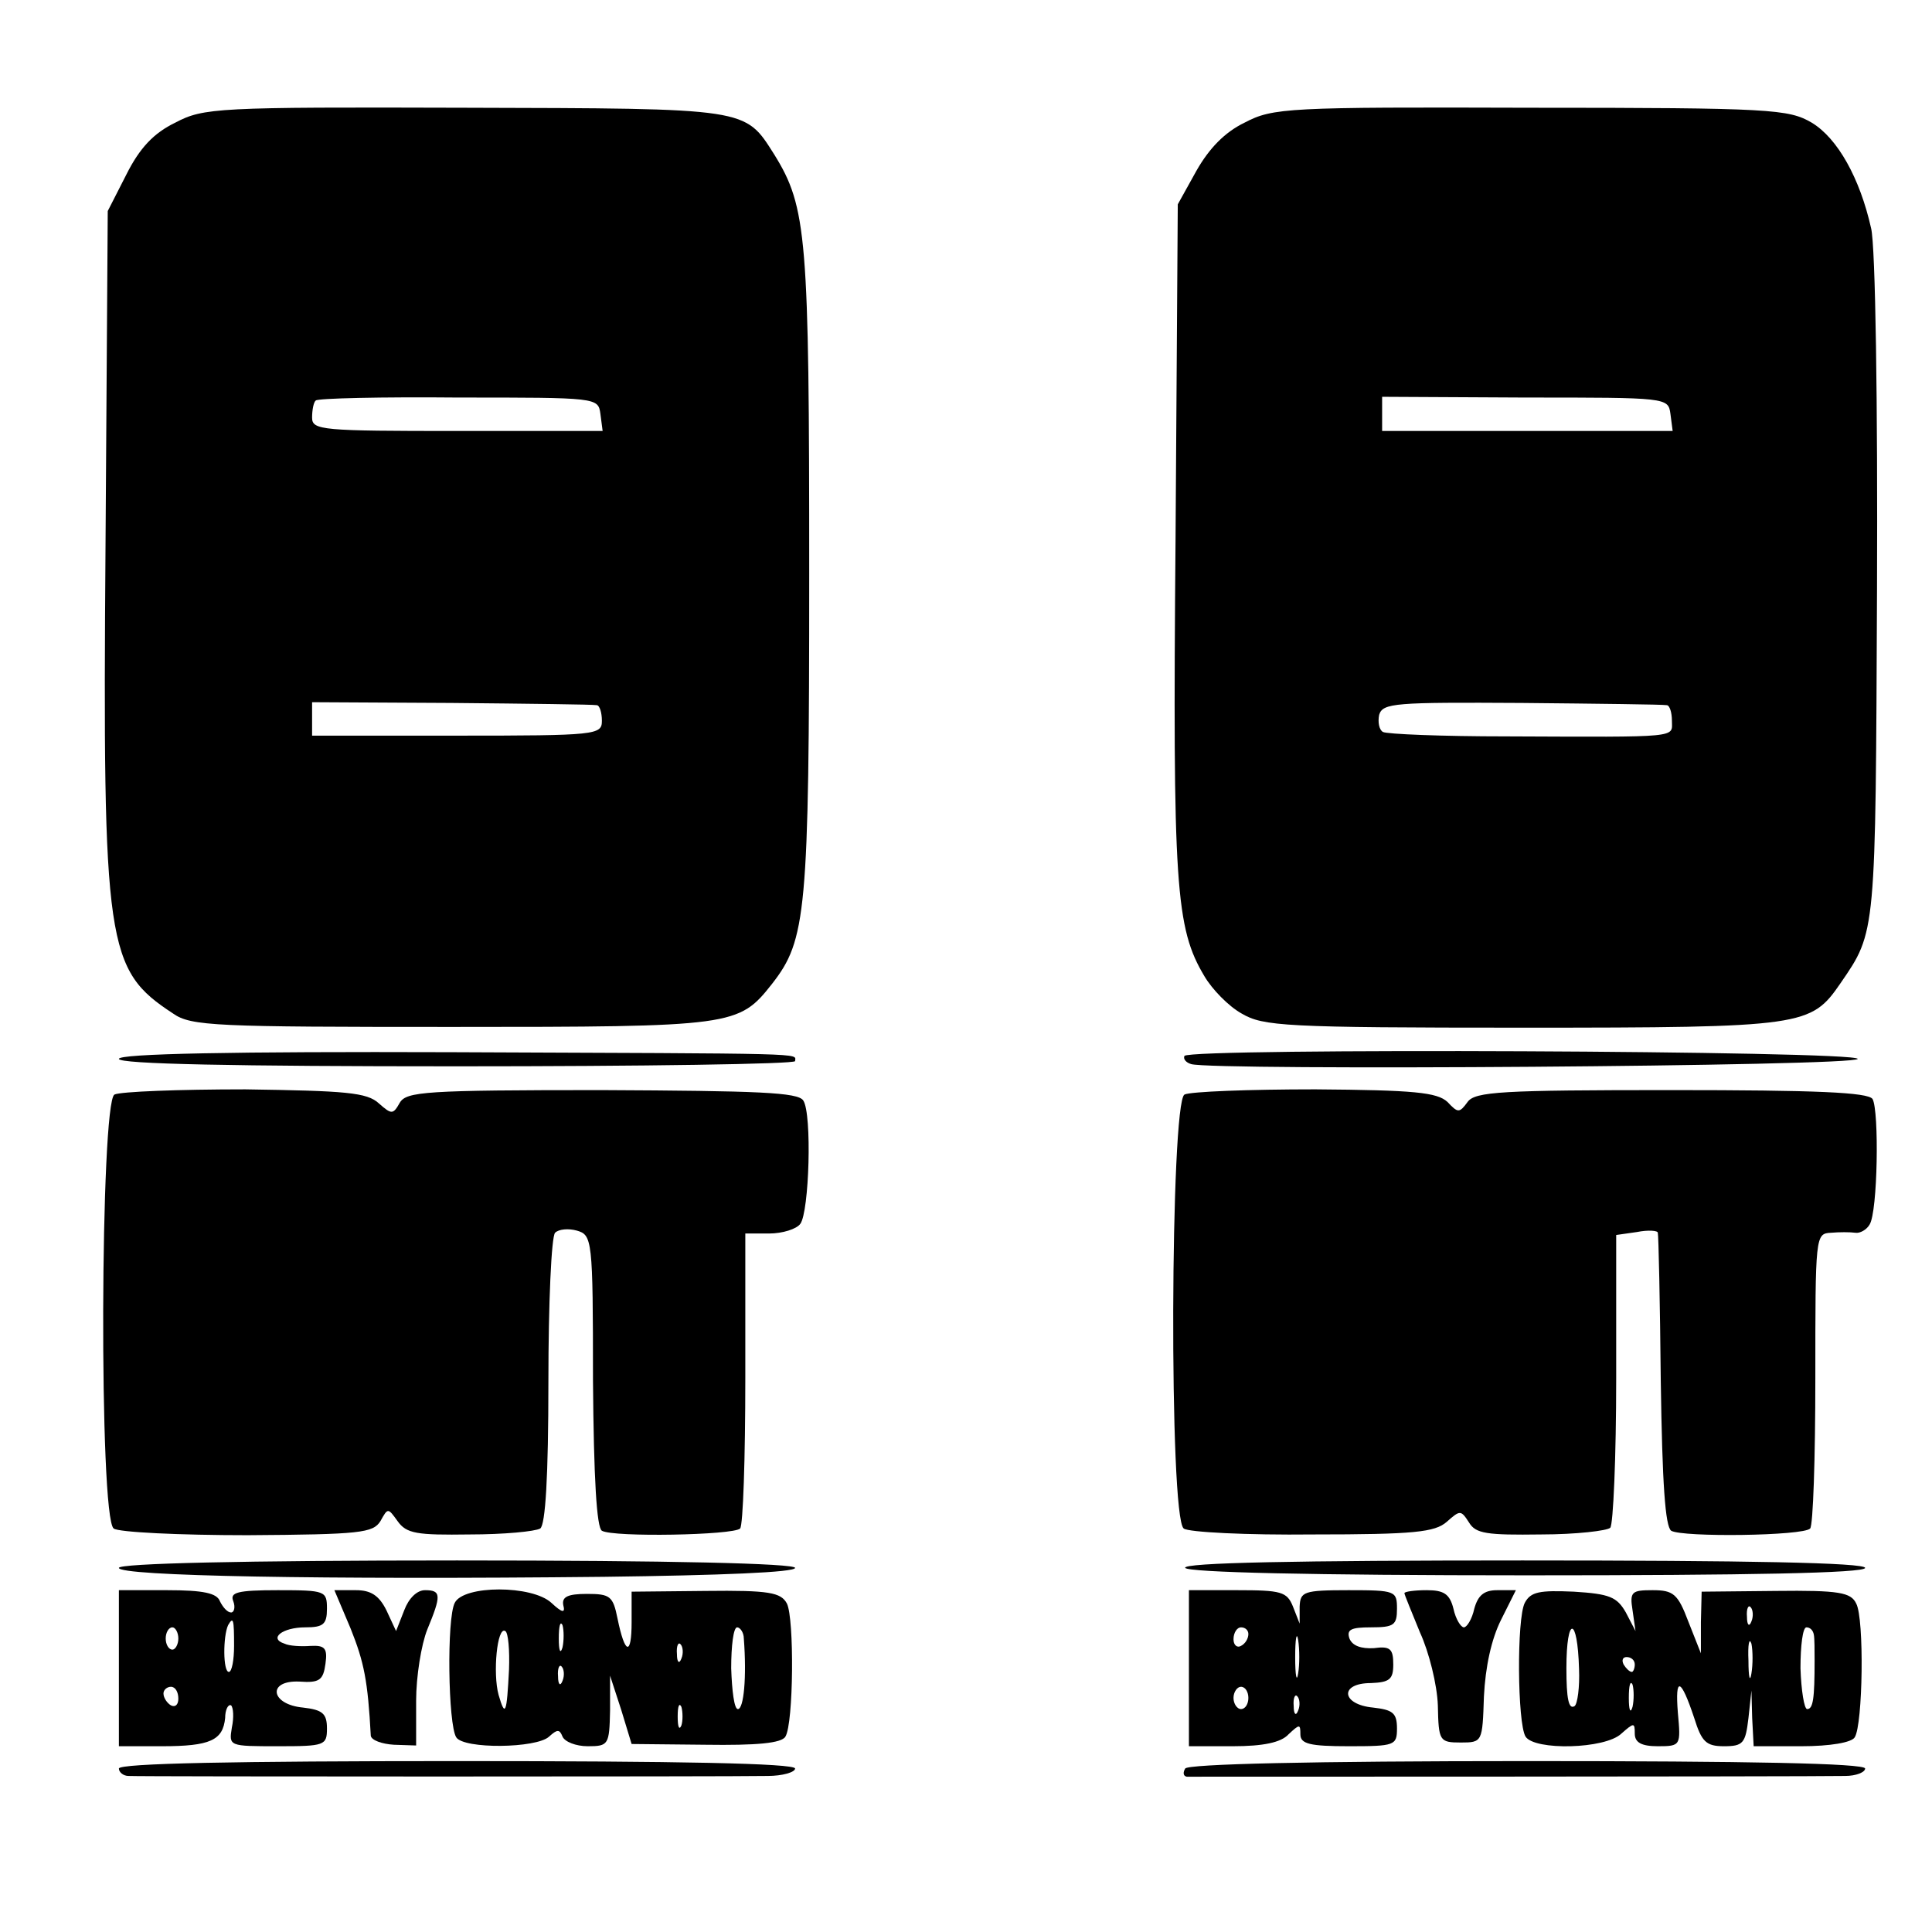 <?xml version="1.0" standalone="no"?>
<!DOCTYPE svg PUBLIC "-//W3C//DTD SVG 20010904//EN"
 "http://www.w3.org/TR/2001/REC-SVG-20010904/DTD/svg10.dtd">
<svg version="1.0" xmlns="http://www.w3.org/2000/svg"
 width="260pt" height="260pt" viewBox="0 0 260 260"
 preserveAspectRatio="xMidYMid meet">
<g transform="translate(0,260) scale(0.1,-0.1)"
fill="#000000" stroke="none">
<path d="M236 2435 c-29 -14 -48 -34 -66 -70 l-25 -49 -3 -451 c-4 -540 1
-570 91 -629 24 -17 58 -18 375 -18 380 0 386 1 431 58 46 59 50 95 50 552 0
453 -3 493 -47 564 -40 63 -33 62 -417 63 -333 1 -351 0 -389 -20z m572 -392
l3 -23 -195 0 c-183 0 -196 1 -196 18 0 10 2 21 5 23 2 3 89 5 192 4 187 0
188 0 191 -22z m-5 -392 c4 0 7 -10 7 -21 0 -19 -7 -20 -195 -20 l-195 0 0 23
0 22 188 -1 c103 -1 190 -2 195 -3z"/>
<path d="M1675 2435 c-27 -13 -48 -35 -65 -65 l-25 -45 -3 -450 c-4 -468 0
-524 39 -589 10 -17 32 -40 50 -50 29 -17 57 -19 378 -19 380 0 388 2 428 60
48 70 47 64 49 531 1 245 -2 462 -8 485 -15 67 -45 121 -80 142 -31 18 -54 20
-378 20 -327 1 -347 0 -385 -20z m573 -392 l3 -23 -195 0 -196 0 0 23 0 23
193 -1 c191 0 192 0 195 -22z m-5 -392 c4 0 7 -10 7 -21 0 -23 14 -22 -223
-21 -86 0 -161 3 -166 6 -5 3 -7 13 -5 23 5 16 21 17 192 16 103 -1 190 -2
195 -3z"/>
<path d="M160 1175 c0 -7 157 -10 455 -10 250 0 455 3 455 7 0 11 29 10 -462
12 -294 1 -448 -2 -448 -9z"/>
<path d="M1594 1179 c-2 -4 2 -9 9 -11 27 -9 897 -3 897 7 0 11 -899 15 -906
4z"/>
<path d="M154 1127 c-19 -11 -21 -569 -1 -584 6 -5 88 -9 180 -9 152 1 169 3
179 19 10 18 10 18 23 0 12 -17 26 -19 97 -18 46 0 88 4 95 8 7 5 11 69 11
198 0 105 4 195 9 200 5 5 18 6 29 3 21 -6 22 -11 22 -201 1 -133 5 -199 12
-203 15 -9 177 -6 186 3 4 4 7 95 7 202 l0 195 32 0 c18 0 37 6 42 13 12 16
16 148 4 166 -7 11 -60 13 -271 14 -238 0 -263 -2 -272 -17 -9 -16 -11 -16
-28 -1 -16 15 -45 17 -180 19 -89 0 -168 -3 -176 -7z"/>
<path d="M1594 1127 c-19 -11 -21 -569 -1 -584 6 -5 85 -9 174 -8 136 0 164 3
180 17 18 16 19 16 30 -1 9 -15 24 -17 97 -16 47 0 89 5 93 9 4 4 8 95 8 201
l0 193 28 4 c15 3 28 2 28 -1 1 -3 3 -93 4 -200 2 -138 6 -195 14 -201 15 -9
178 -7 187 3 4 4 7 95 7 202 0 192 0 195 21 196 11 1 26 1 33 0 6 -1 15 4 19
11 11 17 13 153 4 169 -6 9 -76 12 -271 12 -228 0 -264 -2 -274 -16 -11 -15
-13 -15 -27 0 -14 13 -45 16 -178 17 -89 0 -168 -3 -176 -7z"/>
<path d="M160 490 c0 -11 272 -16 653 -12 157 2 257 6 257 12 0 6 -169 10
-455 10 -290 0 -455 -4 -455 -10z"/>
<path d="M1595 490 c4 -6 168 -10 461 -10 296 0 454 3 454 10 0 7 -160 10
-461 10 -304 0 -458 -3 -454 -10z"/>
<path d="M160 355 l0 -105 58 0 c65 0 82 8 85 38 0 11 4 19 8 17 3 -3 4 -16 1
-30 -4 -25 -4 -25 62 -25 63 0 66 1 66 24 0 20 -6 25 -32 28 -44 4 -49 37 -5
35 27 -2 32 2 35 24 3 21 -1 25 -20 24 -13 -1 -29 0 -35 3 -22 7 -3 22 28 22
24 0 29 4 29 25 0 24 -2 25 -66 25 -55 0 -65 -3 -60 -15 3 -8 1 -15 -3 -15 -5
0 -11 7 -15 15 -4 11 -22 15 -71 15 l-65 0 0 -105z m155 30 c0 -19 -3 -35 -7
-35 -8 0 -8 48 -1 63 7 12 8 8 8 -28z m-75 10 c0 -8 -4 -15 -8 -15 -5 0 -9 7
-9 15 0 8 4 15 9 15 4 0 8 -7 8 -15z m0 -81 c0 -8 -4 -12 -10 -9 -5 3 -10 10
-10 16 0 5 5 9 10 9 6 0 10 -7 10 -16z"/>
<path d="M472 408 c18 -45 23 -70 27 -144 1 -6 15 -11 31 -12 l30 -1 0 60 c0
33 7 76 15 96 19 46 19 53 -3 53 -11 0 -22 -11 -28 -27 l-11 -28 -13 28 c-10
20 -21 27 -41 27 l-29 0 22 -52z"/>
<path d="M612 443 c-11 -21 -9 -164 2 -181 10 -16 108 -15 125 1 11 10 14 10
18 0 3 -7 18 -13 34 -13 28 0 29 2 30 48 l0 47 15 -46 14 -46 99 -1 c69 -1
103 2 108 11 11 18 12 159 2 179 -8 15 -24 18 -109 17 l-100 -1 0 -41 c0 -46
-9 -44 -19 5 -6 30 -10 33 -41 33 -26 0 -34 -4 -32 -15 3 -11 -1 -11 -16 3
-26 24 -118 24 -130 0z m145 -60 c-3 -10 -5 -4 -5 12 0 17 2 24 5 18 2 -7 2
-21 0 -30z m-72 -30 c-3 -59 -5 -65 -14 -34 -8 29 -2 93 9 86 4 -2 6 -26 5
-52z m316 42 c4 -52 0 -95 -8 -95 -5 0 -8 25 -9 55 0 30 3 55 8 55 4 0 9 -7 9
-15z m-84 -27 c-3 -8 -6 -5 -6 6 -1 11 2 17 5 13 3 -3 4 -12 1 -19z m-160 -30
c-3 -8 -6 -5 -6 6 -1 11 2 17 5 13 3 -3 4 -12 1 -19z m160 -60 c-3 -7 -5 -2
-5 12 0 14 2 19 5 13 2 -7 2 -19 0 -25z"/>
<path d="M1600 355 l0 -105 59 0 c41 0 65 5 75 16 15 14 16 14 16 0 0 -13 13
-16 65 -16 62 0 65 1 65 24 0 21 -6 25 -32 28 -43 4 -46 33 -3 33 25 1 30 5
30 25 0 21 -4 25 -26 22 -17 -1 -29 3 -33 13 -4 12 2 15 29 15 31 0 35 3 35
25 0 24 -2 25 -65 25 -61 0 -65 -2 -66 -22 l0 -23 -9 23 c-8 20 -16 22 -75 22
l-65 0 0 -105z m80 46 c0 -6 -4 -13 -10 -16 -5 -3 -10 1 -10 9 0 9 5 16 10 16
6 0 10 -4 10 -9z m67 -53 c-2 -13 -4 -3 -4 22 0 25 2 35 4 23 2 -13 2 -33 0
-45z m-67 -33 c0 -8 -4 -15 -10 -15 -5 0 -10 7 -10 15 0 8 5 15 10 15 6 0 10
-7 10 -15z m67 -17 c-3 -8 -6 -5 -6 6 -1 11 2 17 5 13 3 -3 4 -12 1 -19z"/>
<path d="M1890 456 c0 -2 10 -26 21 -53 12 -26 23 -70 24 -98 1 -48 2 -50 31
-50 29 0 29 1 31 62 2 40 10 77 23 103 l20 40 -25 0 c-18 0 -26 -7 -31 -25 -3
-14 -10 -25 -14 -25 -4 0 -11 11 -14 25 -5 20 -13 25 -36 25 -17 0 -30 -2 -30
-4z"/>
<path d="M2052 443 c-11 -21 -10 -162 1 -180 12 -19 107 -17 129 4 17 15 18
15 18 0 0 -12 9 -17 31 -17 31 0 31 1 27 45 -4 50 4 47 22 -7 10 -32 16 -38
40 -38 26 0 29 4 33 38 l4 37 1 -37 2 -38 64 0 c39 0 68 5 72 12 11 17 13 160
2 180 -7 15 -23 18 -108 17 l-100 -1 -1 -41 0 -42 -17 43 c-14 37 -20 42 -48
42 -28 0 -31 -2 -27 -27 l4 -28 -13 25 c-12 21 -22 25 -70 28 -46 2 -58 0 -66
-15z m305 -25 c-3 -8 -6 -5 -6 6 -1 11 2 17 5 13 3 -3 4 -12 1 -19z m-232 -64
c1 -24 -2 -47 -6 -50 -8 -5 -11 10 -11 51 0 71 15 71 17 -1z m316 46 c1 -5 1
-21 1 -35 0 -51 -2 -65 -10 -65 -4 0 -8 25 -9 55 0 30 3 55 8 55 5 0 9 -4 10
-10z m-84 -52 c-2 -13 -4 -5 -4 17 -1 22 1 32 4 23 2 -10 2 -28 0 -40z m-157
12 c0 -5 -2 -10 -4 -10 -3 0 -8 5 -11 10 -3 6 -1 10 4 10 6 0 11 -4 11 -10z
m-3 -57 c-3 -10 -5 -4 -5 12 0 17 2 24 5 18 2 -7 2 -21 0 -30z"/>
<path d="M160 220 c0 -5 6 -10 13 -10 15 -1 809 -1 860 0 20 0 37 5 37 10 0 7
-158 10 -455 10 -297 0 -455 -3 -455 -10z"/>
<path d="M1595 220 c-3 -5 -3 -10 2 -11 7 0 825 0 886 1 15 0 27 5 27 10 0 7
-158 10 -454 10 -293 0 -457 -4 -461 -10z"/>
</g>
</svg>
